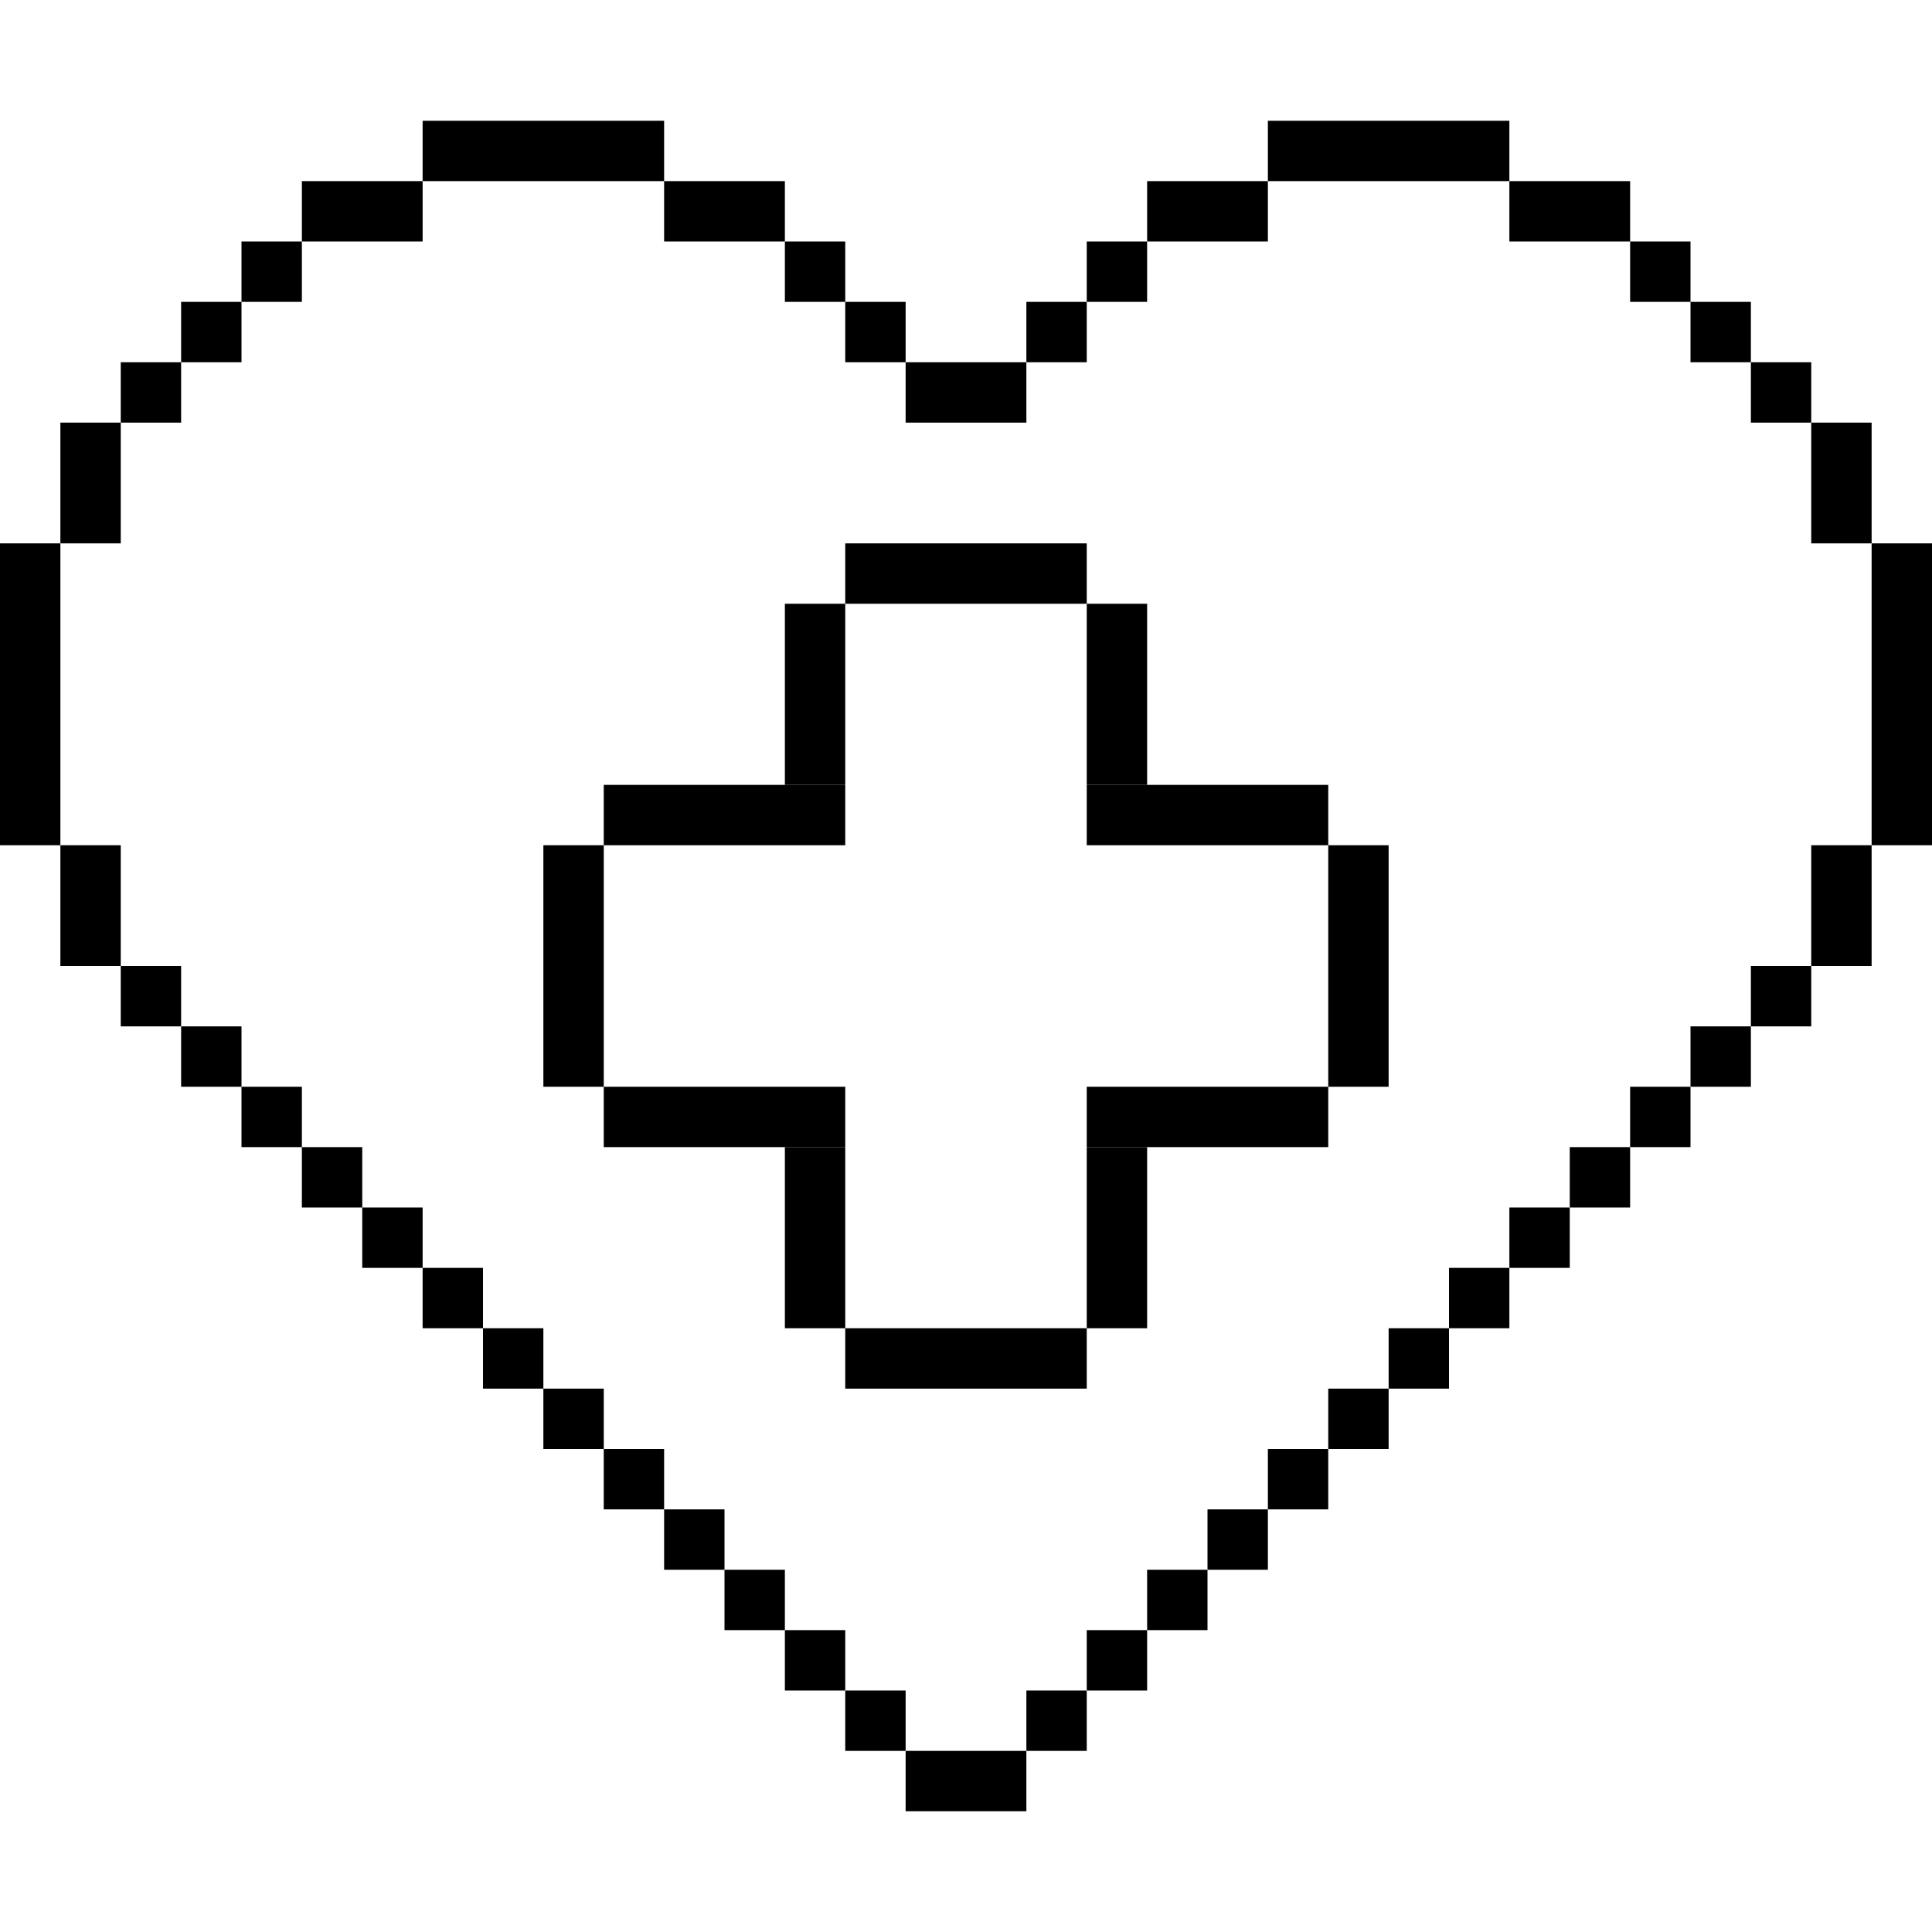 <?xml version="1.0" encoding="UTF-8"?> <svg xmlns="http://www.w3.org/2000/svg" xmlns:xlink="http://www.w3.org/1999/xlink" version="1.1" id="Layer_1" x="0px" y="0px" viewBox="0 0 64 64" style="enable-background:new 0 0 64 64;" xml:space="preserve"> <style type="text/css"> .st0{clip-path:url(#SVGID_00000033348958891378165800000001278641098775568564_);} </style> <g> <defs> <rect id="SVGID_1_" width="64" height="64"></rect> </defs> <clipPath id="SVGID_00000108272571485407097360000010655557514204565951_"> <use xlink:href="#SVGID_1_" style="overflow:visible;"></use> </clipPath> <g style="clip-path:url(#SVGID_00000108272571485407097360000010655557514204565951_);"> <path d="M22,6V4h-8v2H22z"></path> <path d="M26,8V6h-4v2H26z"></path> <path d="M28,10V8h-2v2H28z"></path> <path d="M2,18H0v10h2V18z"></path> <path d="M64,18h-2v10h2V18z"></path> <path d="M2,32h2v-4H2V32z"></path> <path d="M4,34h2v-2H4V34z"></path> <path d="M6,36h2v-2H6V36z"></path> <path d="M8,38h2v-2H8V38z"></path> <path d="M10,40h2v-2h-2V40z"></path> <path d="M12,42h2v-2h-2V42z"></path> <path d="M8,8v2h2V8H8z"></path> <path d="M10,6v2h4V6H10z"></path> <path d="M6,10v2h2v-2H6z"></path> <path d="M4,12v2h2v-2H4z"></path> <path d="M2,14v4h2v-4H2z"></path> <path d="M54,8v2h2V8H54z"></path> <path d="M50,6v2h4V6H50z"></path> <path d="M56,10v2h2v-2H56z"></path> <path d="M58,12v2h2v-2H58z"></path> <path d="M60,14v4h2v-4H60z"></path> <path d="M14,44h2v-2h-2V44z"></path> <path d="M16,46h2v-2h-2V46z"></path> <path d="M18,48h2v-2h-2V48z"></path> <path d="M20,50h2v-2h-2V50z"></path> <path d="M22,52h2v-2h-2V52z"></path> <path d="M24,54h2v-2h-2V54z"></path> <path d="M26,56h2v-2h-2V56z"></path> <path d="M28,58h2v-2h-2V58z"></path> <path d="M30,60h2v-2h-2V60z"></path> <path d="M34,60v-2h-2v2H34z"></path> <path d="M36,58v-2h-2v2H36z"></path> <path d="M38,56v-2h-2v2H38z"></path> <path d="M40,54v-2h-2v2H40z"></path> <path d="M42,52v-2h-2v2H42z"></path> <path d="M44,50v-2h-2v2H44z"></path> <path d="M46,48v-2h-2v2H46z"></path> <path d="M48,46v-2h-2v2H48z"></path> <path d="M50,44v-2h-2v2H50z"></path> <path d="M52,42v-2h-2v2H52z"></path> <path d="M54,40v-2h-2v2H54z"></path> <path d="M56,38v-2h-2v2H56z"></path> <path d="M58,36v-2h-2v2H58z"></path> <path d="M60,34v-2h-2v2H60z"></path> <path d="M60,32h2v-4h-2V32z"></path> <path d="M50,6V4h-8v2H50z"></path> <path d="M36,8v2h2V8H36z"></path> <path d="M34,10v2h2v-2H34z"></path> <path d="M28,10v2h2v-2H28z"></path> <path d="M30,12v2h4v-2H30z"></path> <path d="M28,18v2h8v-2H28z"></path> <path d="M28,44v2h8v-2H28z"></path> <path d="M46,28h-2v8h2V28z"></path> <path d="M20,28h-2v8h2V28z"></path> <path d="M38,20h-2v6h2V20z"></path> <path d="M44,28v-2h-8v2H44z"></path> <path d="M26,26h2v-6h-2V26z"></path> <path d="M28,28v-2h-8v2H28z"></path> <path d="M26,44h2v-6h-2V44z"></path> <path d="M20,36v2h8v-2H20z"></path> <path d="M38,38h-2v6h2V38z"></path> <path d="M36,36v2h8v-2H36z"></path> <path d="M38,6v2h4V6H38z"></path> </g> </g> </svg> 